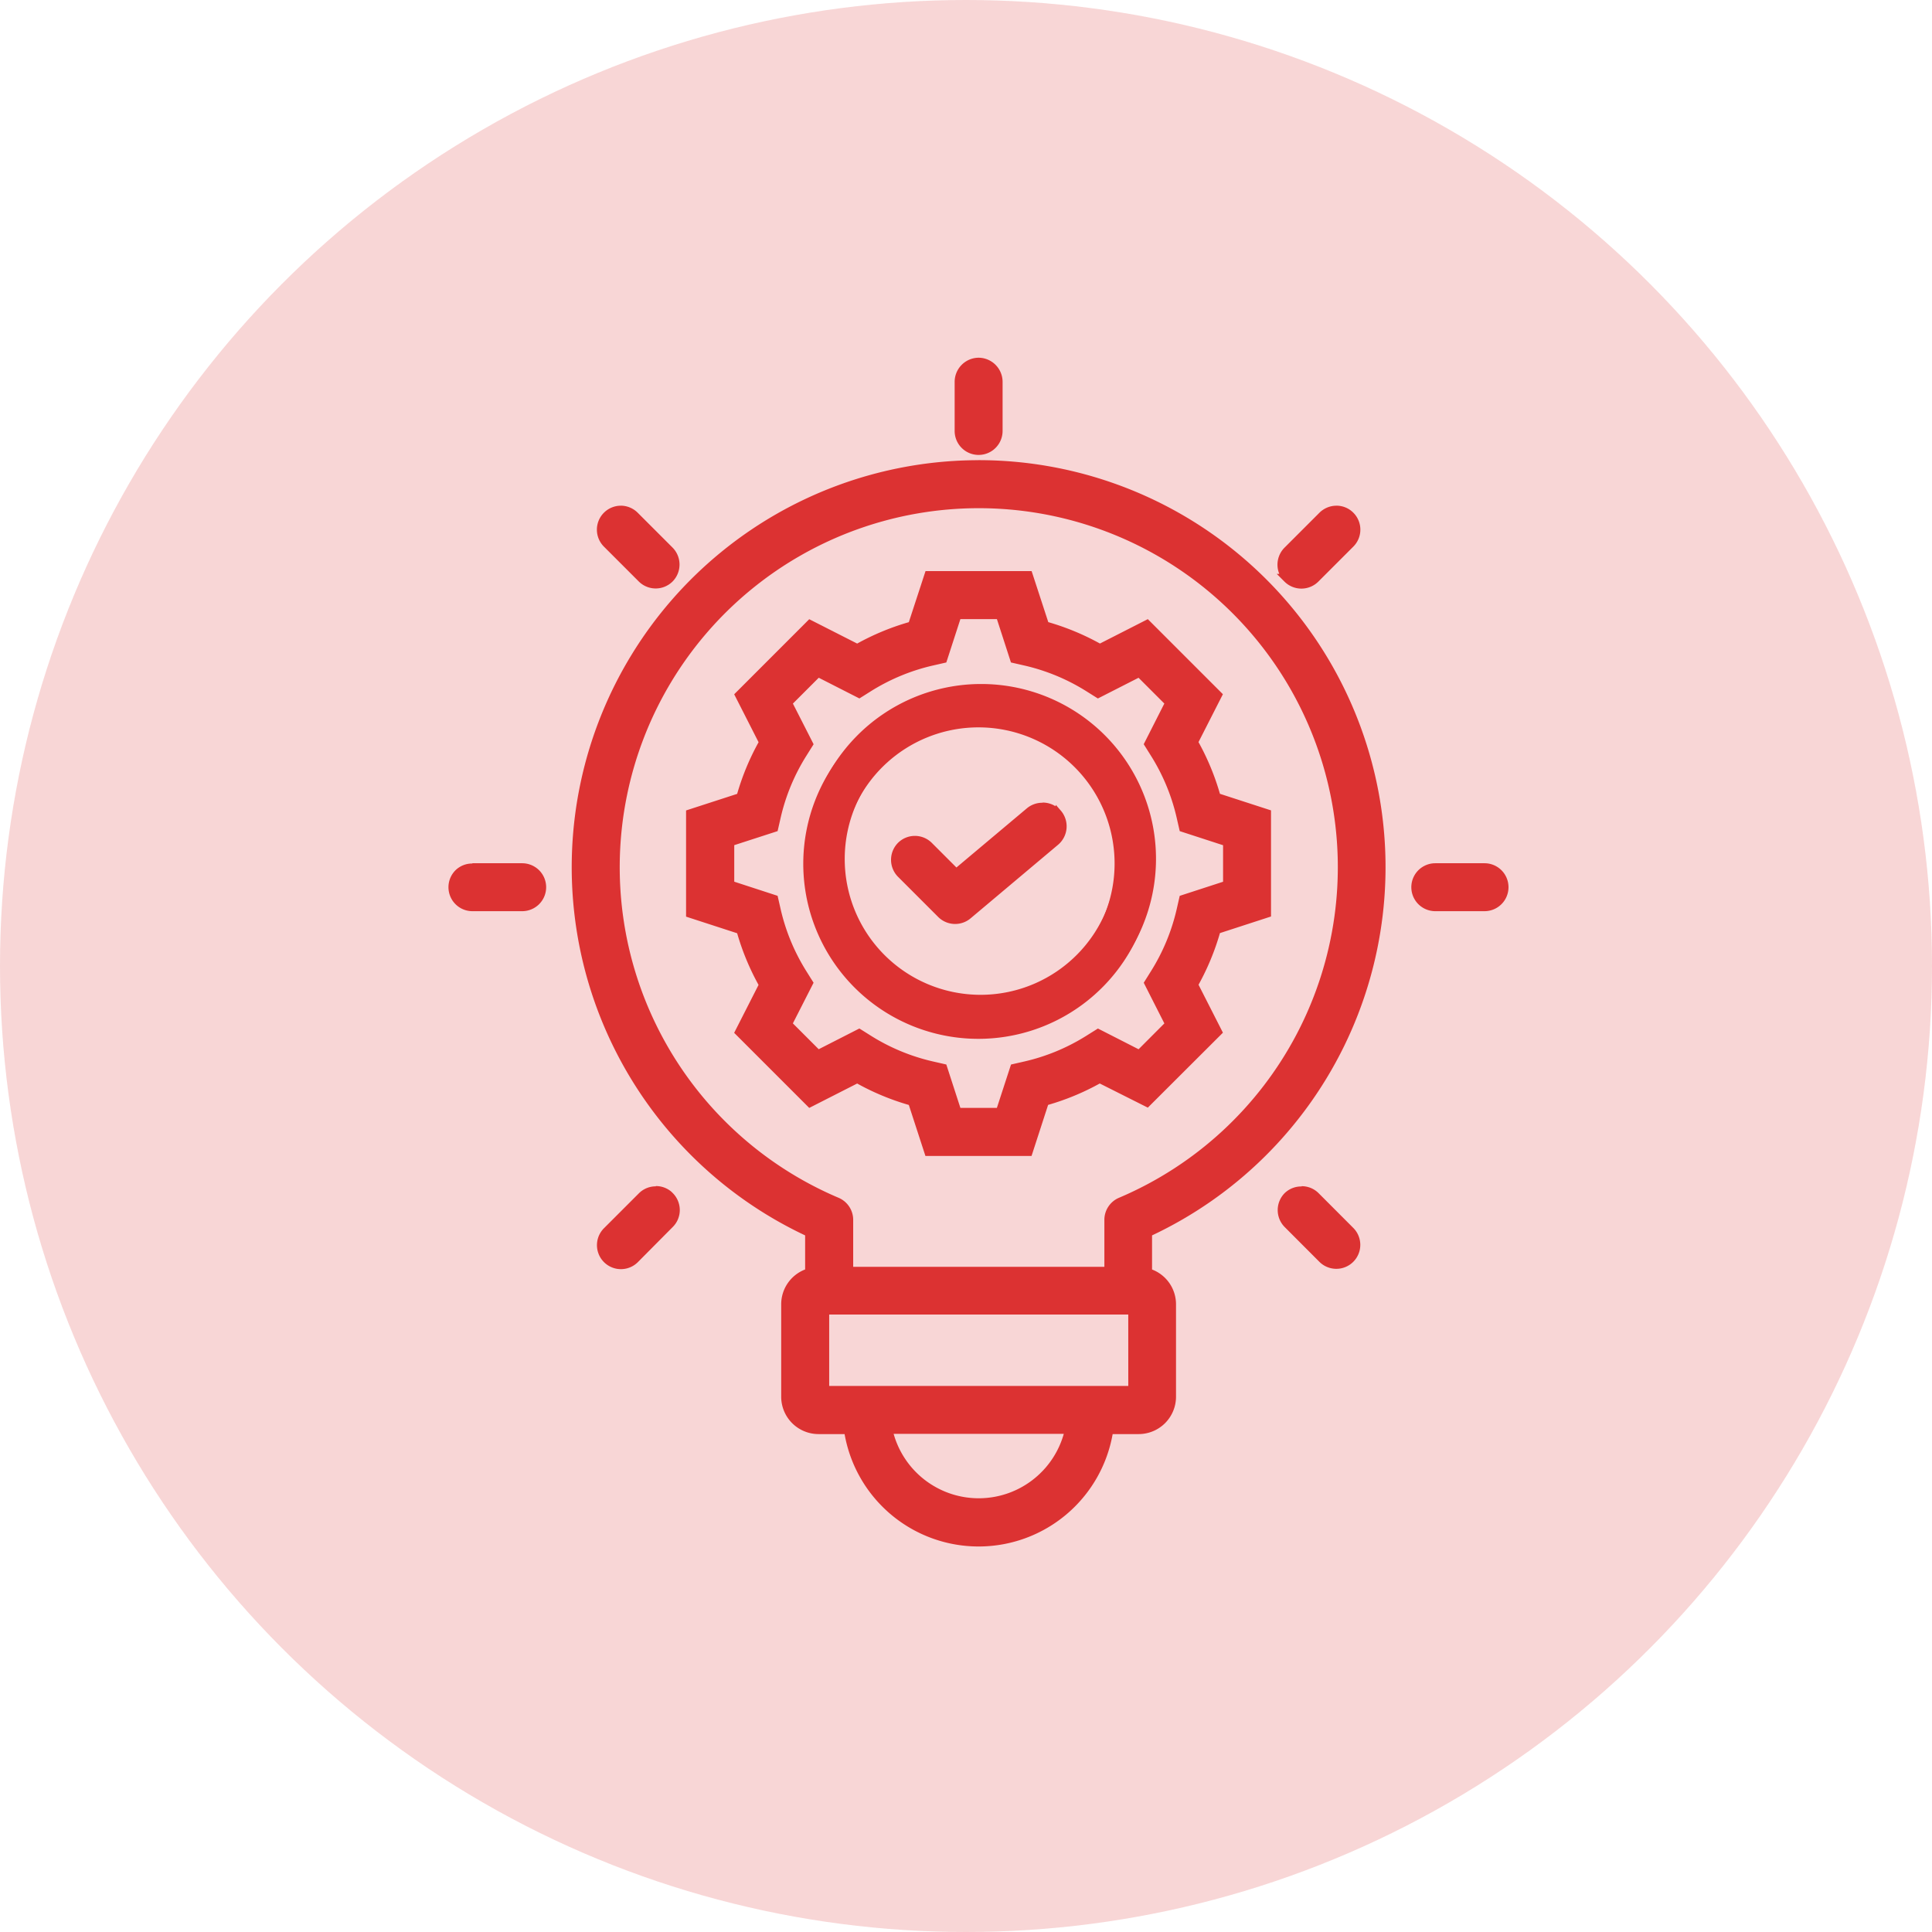 <svg xmlns="http://www.w3.org/2000/svg" width="64" height="64" viewBox="0 0 64 64"><g id="Customized-solution-icon" transform="translate(-1031 -3785)"><circle id="Ellipse_649" data-name="Ellipse 649" cx="32" cy="32" r="32" transform="translate(1031 3785)" fill="rgba(220,50,50,0.2)"></circle><g id="Group_180063" data-name="Group 180063" transform="translate(616 94)"><g id="Group_180062" data-name="Group 180062" transform="translate(-5807.922 4049.831)"><path id="Path_146301" data-name="Path 146301" d="M130.785,17.9a13.334,13.334,0,0,0-5.6,25.434v1.333a1.085,1.085,0,0,0-.793,1.041v3.068h0a1.088,1.088,0,0,0,1.085,1.085h.993a4.359,4.359,0,0,0,8.625,0h.992a1.088,1.088,0,0,0,1.084-1.085V45.711a1.084,1.084,0,0,0-.794-1.041V43.336a13.334,13.334,0,0,0-5.6-25.435Zm0,34.4a3.082,3.082,0,0,1-3.009-2.433h6.02a3.083,3.083,0,0,1-3.01,2.433Zm5.1-3.722H125.682V45.912h10.207Zm-.4-6.252a.645.645,0,0,0-.39.593v1.707h-8.621V42.918a.645.645,0,0,0-.39-.593,12.044,12.044,0,1,1,9.4,0ZM137.9,27.1l.8-1.562L136.362,23.2l-1.56.8h0a8.114,8.114,0,0,0-1.825-.757l-.543-1.662h-3.3l-.541,1.664A8.091,8.091,0,0,0,126.77,24l-1.562-.794-2.332,2.333.8,1.562a8.07,8.07,0,0,0-.758,1.826l-1.664.54v3.3l1.664.541h0a8.119,8.119,0,0,0,.756,1.826l-.795,1.562,2.333,2.333,1.562-.8h0a8.087,8.087,0,0,0,1.826.757l.541,1.662h3.3l.54-1.664a8.063,8.063,0,0,0,1.826-.757l1.562.8,2.333-2.333-.795-1.562h0a8.1,8.1,0,0,0,.757-1.826l1.665-.541v-3.3l-1.665-.54h0A8.084,8.084,0,0,0,137.9,27.1Zm1.134,4.729-1.459.475-.082.355a6.832,6.832,0,0,1-.873,2.106l-.193.309.694,1.368-1.007,1.01-1.368-.7-.309.194h0a6.794,6.794,0,0,1-2.106.873l-.355.082L131.5,39.36h-1.427L129.6,37.9l-.356-.082a6.825,6.825,0,0,1-2.106-.873l-.309-.195-1.368.7-1.01-1.01.7-1.368-.194-.309h0a6.83,6.83,0,0,1-.873-2.106L124,32.3l-1.459-.475V30.4L124,29.926l.082-.355a6.815,6.815,0,0,1,.873-2.105l.194-.309-.7-1.368,1.01-1.01,1.368.7.309-.194h0a6.83,6.83,0,0,1,2.106-.873l.356-.082.473-1.459H131.5l.474,1.458.356.082h0a6.825,6.825,0,0,1,2.106.873l.309.193,1.368-.7,1.007,1.008-.694,1.368.193.309h0a6.828,6.828,0,0,1,.873,2.106l.082.355,1.459.474Zm-8.247-6.508a5.8,5.8,0,1,0,4.094,1.7,5.793,5.793,0,0,0-4.094-1.7Zm0,10.3a4.509,4.509,0,1,1,3.183-1.32,4.505,4.505,0,0,1-3.183,1.32Zm2.611-6.139a.645.645,0,0,1-.078.908l-2.9,2.439a.645.645,0,0,1-.87-.038l-1.334-1.334a.644.644,0,0,1,.911-.911l.916.916L132.49,29.4h0a.644.644,0,0,1,.906.081Zm-3.254-12.694V15.152a.644.644,0,1,1,1.288,0v1.632a.644.644,0,1,1-1.288,0Zm-11.659,3.731a.644.644,0,1,1,.911-.911l1.154,1.154a.644.644,0,0,1-.911.911Zm-2.178,11.393a.644.644,0,0,1-.644.644h-1.632a.644.644,0,1,1,0-1.288h1.632a.644.644,0,0,1,.644.644Zm4.241,10.239a.644.644,0,0,1,0,.911l-1.154,1.154a.644.644,0,0,1-.911-.911l1.154-1.154a.644.644,0,0,1,.91,0Zm20.477-20.477a.644.644,0,0,1,0-.911l1.154-1.154a.644.644,0,1,1,.911.911l-1.154,1.154a.645.645,0,0,1-.911,0Zm7.158,10.238a.644.644,0,0,1-.644.644h-1.631a.644.644,0,0,1,0-1.288h1.632a.644.644,0,0,1,.643.644Zm-5.1,11.392a.644.644,0,0,1-.911.911l-1.152-1.154a.644.644,0,0,1,.911-.911Z" transform="translate(6124.553 -361.339)" fill="#dc3232"></path><path id="Path_146301_-_Outline" data-name="Path 146301 - Outline" d="M130.787,14.358a.8.8,0,0,1,.794.794v1.632a.794.794,0,1,1-1.588,0V15.152A.8.8,0,0,1,130.787,14.358Zm0,2.92a.494.494,0,0,0,.494-.494V15.152a.494.494,0,1,0-.988,0v1.631A.5.5,0,0,0,130.787,17.278Zm0,.473a13.484,13.484,0,0,1,5.745,25.681v1.13a1.234,1.234,0,0,1,.794,1.149v3.068a1.238,1.238,0,0,1-1.234,1.235h-.865a4.509,4.509,0,0,1-8.88,0h-.865a1.238,1.238,0,0,1-1.235-1.234V45.71a1.235,1.235,0,0,1,.793-1.149V43.432a13.484,13.484,0,0,1,5.54-25.678v0Zm5.305,31.962a.938.938,0,0,0,.934-.935V45.711a.934.934,0,0,0-.684-.9l-.11-.03V43.24l.087-.04a13.184,13.184,0,0,0-5.389-25.148h-.143A13.184,13.184,0,0,0,125.252,43.2l.087.04v1.543l-.11.031a.935.935,0,0,0-.684.9v3.067a.938.938,0,0,0,.935.935H126.6l.019.128a4.209,4.209,0,0,0,8.329,0l.019-.128Zm-5.3-30.671a12.194,12.194,0,0,1,4.76,23.421l-.013.005a.494.494,0,0,0-.287.449v1.857h-8.921V42.918a.494.494,0,0,0-.3-.455,12.194,12.194,0,0,1,4.761-23.421Zm4.666,23.135a11.894,11.894,0,1,0-9.308.01.794.794,0,0,1,.482.731v1.556h8.321V42.918a.794.794,0,0,1,.481-.731ZM118.935,19.259h0a.8.8,0,0,1,.563.238l1.153,1.153a.8.8,0,0,1,0,1.119.794.794,0,0,1-1.117.006l-1.155-1.155a.794.794,0,0,1,.557-1.36Zm1.154,2.442a.49.49,0,0,0,.349-.145.5.5,0,0,0,0-.7l-1.153-1.153a.5.5,0,0,0-.352-.149l0-.15v.15a.494.494,0,0,0-.346.847l1.155,1.155A.491.491,0,0,0,120.089,21.7Zm22.549-2.442a.788.788,0,0,1,.562.233.794.794,0,0,1-.006,1.129l-1.153,1.153a.795.795,0,0,1-1.123,0l-.256-.256h.085a.8.8,0,0,1,.172-.867l1.154-1.154a.8.8,0,0,1,.562-.237Zm-1.159,2.447a.492.492,0,0,0,.35-.145l1.154-1.154a.494.494,0,0,0-.345-.848v-.15l0,.15a.5.5,0,0,0-.35.148l-1.155,1.155a.5.5,0,0,0,0,.7l.01.01A.491.491,0,0,0,141.48,21.707Zm-12.451-.279h3.515l.552,1.69a8.274,8.274,0,0,1,1.711.709l1.586-.808,2.487,2.487-.808,1.586a8.241,8.241,0,0,1,.71,1.713l1.692.549v3.515l-1.692.55a8.266,8.266,0,0,1-.709,1.711l.808,1.588L136.392,39.2,134.8,38.4a8.222,8.222,0,0,1-1.711.709l-.549,1.692h-3.515l-.55-1.69a8.246,8.246,0,0,1-1.711-.71l-1.588.808-2.487-2.487.808-1.588a8.28,8.28,0,0,1-.709-1.711l-1.692-.55V29.355l1.692-.549a8.226,8.226,0,0,1,.71-1.711l-.808-1.588,2.486-2.487,1.588.807a8.248,8.248,0,0,1,1.711-.709Zm3.3.3h-3.079l-.532,1.637-.078.022a7.949,7.949,0,0,0-1.792.742l-.07.04-1.537-.781-2.178,2.179.782,1.537-.04.07a7.925,7.925,0,0,0-.743,1.792l-.022.078-1.637.531v3.079l1.561.507-.039.121.138-.019a7.977,7.977,0,0,0,.742,1.792l.04.07-.782,1.537,2.179,2.179,1.383-.7v-.165l.224.127a7.944,7.944,0,0,0,1.792.743l.078.022.532,1.635h3.079l.532-1.637.078-.022a7.92,7.92,0,0,0,1.792-.743l.07-.04,1.537.782,2.179-2.179-.762-1.5v-.036l.105-.025-.086-.049a7.964,7.964,0,0,0,.743-1.792l.022-.078,1.638-.532V29.572l-1.561-.507.039-.121-.138.019a7.94,7.94,0,0,0-.687-1.692l-.209.054.149-.3.746-1.465-2.179-2.179-1.381.7v.165l-.224-.126a7.973,7.973,0,0,0-1.792-.743l-.077-.022Zm-2.363.99h1.646l.481,1.481.39.091a6.958,6.958,0,0,1,2.036.864l.237.148,1.39-.708,1.161,1.162-.7,1.39.292.466h-.006a6.957,6.957,0,0,1,.754,1.922l.063.272,1.482.481v1.645l-1.482.482-.063.273a6.965,6.965,0,0,1-.892,2.152l-.148.237.7,1.39-1.161,1.164-1.39-.709-.237.149a6.928,6.928,0,0,1-2.152.893l-.272.063-.482,1.482h-1.645l-.481-1.482-.273-.063a6.958,6.958,0,0,1-2.152-.892l-.237-.15-1.39.709-1.164-1.164.708-1.389-.293-.467h.007a6.961,6.961,0,0,1-.754-1.922l-.063-.272-1.482-.482V30.289l1.482-.48.063-.272a6.948,6.948,0,0,1,.892-2.152l.149-.237-.708-1.39,1.164-1.164,1.39.708.237-.149h0a6.963,6.963,0,0,1,2.152-.892l.273-.063Zm1.428.3h-1.21l-.466,1.436-.439.1a6.664,6.664,0,0,0-2.06.853h0l-.38.239-1.347-.686-.856.856.686,1.347-.239.381a6.649,6.649,0,0,0-.854,2.059l-.1.438-1.436.465v1.21l1.436.468.1.438a6.664,6.664,0,0,0,.853,2.06l.144.23h0l.095.151-.686,1.347.856.856,1.347-.687.382.24a6.658,6.658,0,0,0,2.059.853l.439.1.466,1.437h1.209l.468-1.436.438-.1a6.628,6.628,0,0,0,2.018-.828l.423-.265,1.347.687.854-.856-.683-1.347.238-.381a6.667,6.667,0,0,0,.854-2.06l.1-.438,1.436-.467V30.507l-1.436-.467-.1-.438a6.661,6.661,0,0,0-.854-2.06l-.144-.23h0l-.095-.151.683-1.347-.854-.854-1.347.686-.381-.239a6.659,6.659,0,0,0-2.06-.854l-.439-.1Zm-.6,2.15h.157v0a5.791,5.791,0,1,1-.156,0Zm0,11.585a5.642,5.642,0,0,0,0-11.284h-.13a5.643,5.643,0,0,0,.128,11.284Zm0-10.3a4.656,4.656,0,0,1,0,9.312h-.15v0a4.655,4.655,0,0,1,.149-9.308Zm.117,9.01a4.5,4.5,0,1,0-.117,0Zm2-6.368a.793.793,0,0,1,.422.121l.014-.043.174.2a.8.8,0,0,1-.1,1.119l-2.9,2.439a.795.795,0,0,1-1.072-.046l-1.334-1.334a.8.8,0,0,1,0-1.119.794.794,0,0,1,1.118-.006l.82.82,2.346-1.971A.8.8,0,0,1,132.9,29.1Zm.4.5-.023-.028a.494.494,0,0,0-.686-.07l-.009.008L130.03,31.66l-1.013-1.013a.494.494,0,0,0-.694,0,.5.5,0,0,0,0,.7l1.333,1.333a.495.495,0,0,0,.667.029l2.9-2.439A.5.5,0,0,0,133.3,29.6Zm-19.291,1.51h1.649a.8.8,0,0,1,.561.233.794.794,0,0,1-.561,1.355h-1.649a.79.79,0,0,1-.554-.225.794.794,0,0,1,0-1.138A.79.79,0,0,1,114.014,31.113Zm0,1.288h1.649a.494.494,0,0,0,.349-.843.5.5,0,0,0-.349-.145h-1.649a.491.491,0,0,0-.345.14.494.494,0,0,0,0,.708A.491.491,0,0,0,114.014,32.4Zm31.892-1.288h1.635a.794.794,0,0,1,0,1.588h-1.631a.794.794,0,0,1,0-1.588Zm.006,1.288h1.627a.494.494,0,0,0,0-.988h-1.63a.494.494,0,0,0,0,.988Zm-25.82,9.406a.788.788,0,0,1,.51.185h0l.048.047a.8.8,0,0,1,.233.561.789.789,0,0,1-.233.562L119.5,44.317a.794.794,0,0,1-1.124-1.122l1.155-1.155A.789.789,0,0,1,120.092,41.807Zm.361.457-.012-.012a.494.494,0,0,0-.7,0l-1.154,1.154a.494.494,0,0,0,.7.7l1.153-1.153a.494.494,0,0,0,.012-.687Zm21.031-.453a.79.79,0,0,1,.556.227l1.153,1.155a.794.794,0,0,1-1.123,1.123l-1.152-1.154a.8.8,0,0,1,0-1.119A.788.788,0,0,1,141.484,41.811Zm1.148,2.438a.494.494,0,0,0,.349-.844l-1.152-1.154a.494.494,0,0,0-.7.7l1.151,1.153A.491.491,0,0,0,142.632,44.249Zm-17.1,1.514h10.507v2.965H125.532Zm10.207.3h-9.907v2.365h9.908Zm-8.149,3.653h6.391l-.039.182a3.228,3.228,0,0,1-6.313,0Zm6.013.3h-5.636a2.928,2.928,0,0,0,5.636,0Z" transform="translate(6124.553 -361.339)" fill="#dc3232"></path></g></g></g></svg>